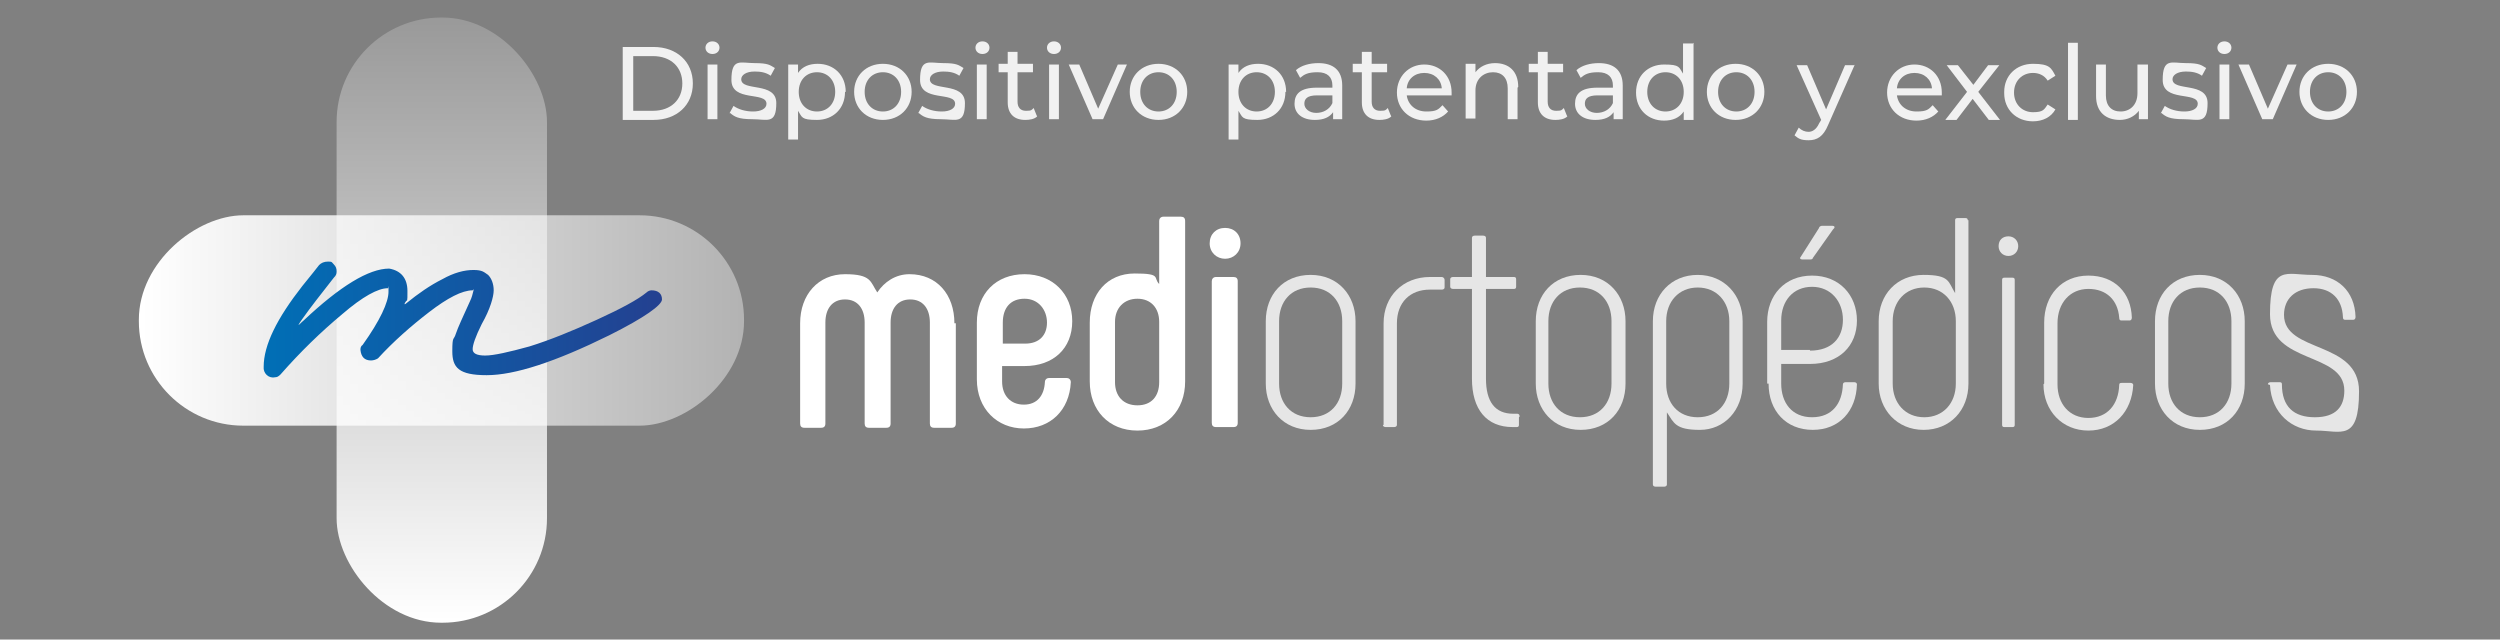 <?xml version="1.0" encoding="UTF-8"?>
<svg xmlns="http://www.w3.org/2000/svg" xmlns:xlink="http://www.w3.org/1999/xlink" version="1.1" viewBox="0 0 356.5 91.2">
  <rect x="0" y="0" width="356.5" height="91.2" fill="#808080" stroke="none"/>
  <defs>
    <style>
      .st0 {
        opacity: .8;
      }

      .st1 {
        fill: url(#Degradado_sin_nombre_44);
      }

      .st2 {
        fill: #fff;
      }

      .st3 {
        fill: url(#Degradado_sin_nombre_97);
      }

      .st3, .st4 {
        mix-blend-mode: hard-light;
      }

      .st5 {
        isolation: isolate;
      }

      .st6 {
        fill: #f1f1f1;
      }

      .st4 {
        fill: url(#Degradado_sin_nombre_99);
      }
    </style>
    <linearGradient id="Degradado_sin_nombre_99" data-name="Degradado sin nombre 99" x1="19.8" y1="45.6" x2="106.1" y2="45.6" gradientTransform="translate(17.3 108.6) rotate(-90)" gradientUnits="userSpaceOnUse">
      <stop offset="0" stop-color="#fff"></stop>
      <stop offset="1" stop-color="#fff" stop-opacity=".4"></stop>
    </linearGradient>
    <linearGradient id="Degradado_sin_nombre_97" data-name="Degradado sin nombre 97" x1="62.9" y1="88.8" x2="62.9" y2="2.5" gradientUnits="userSpaceOnUse">
      <stop offset="0" stop-color="#fff"></stop>
      <stop offset="1" stop-color="#fff" stop-opacity=".2"></stop>
    </linearGradient>
    <linearGradient id="Degradado_sin_nombre_44" data-name="Degradado sin nombre 44" x1="37.6" y1="45.6" x2="94.6" y2="45.6" gradientUnits="userSpaceOnUse">
      <stop offset="0" stop-color="#006fb6"></stop>
      <stop offset="1" stop-color="#244090"></stop>
    </linearGradient>
  </defs>
  <g class="st5">
    <g id="Capa_1">
      <g>
        <g>
          <g>
            <path class="st2" d="M136.3,46.1v14.3c0,.4-.2.6-.6.6h-2.5c-.4,0-.6-.2-.6-.6v-14.4c0-2-1-3.3-2.8-3.3s-2.8,1.3-2.8,3.3v14.4c0,.4-.2.6-.6.6h-2.5c-.4,0-.6-.2-.6-.6v-14.4c0-2-1-3.3-2.8-3.3s-2.8,1.3-2.8,3.3v14.4c0,.4-.2.6-.6.6h-2.4c-.4,0-.6-.2-.6-.6v-14.3c0-4.1,2.6-7,6.4-7s3.6,1.1,4.6,2.6c1-1.5,2.6-2.6,4.6-2.6,3.9,0,6.4,2.9,6.4,7Z"></path>
            <path class="st2" d="M139.3,54.4v-8.4c0-4.1,2.7-6.9,6.8-6.9,4,0,6.8,2.8,6.8,6.7s-2.7,6.4-6.8,6.4h-3.2v2.2c0,2,1.2,3.3,3.1,3.3s2.9-1.3,3-3.2c0-.4.3-.6.6-.6h2.5c.3,0,.6.2.6.6-.2,4-2.9,6.6-6.7,6.6s-6.7-2.8-6.7-7ZM146.2,49c2,0,3.1-1.2,3.1-3s-1.2-3.4-3.2-3.4-3.1,1.3-3.1,3.4v3h3.2Z"></path>
            <path class="st2" d="M169,31.6v22.8c0,4.1-2.7,7-6.8,7s-6.8-2.9-6.8-7v-8.4c0-4.1,2.5-7,6.4-7s2.6.6,3.5,1.5v-9c0-.3.2-.6.6-.6h2.5c.4,0,.6.2.6.6ZM165.3,45.9c0-2-1.2-3.3-3.1-3.3s-3.2,1.3-3.2,3.3v8.6c0,2,1.2,3.3,3.2,3.3s3.1-1.3,3.1-3.3v-8.6Z"></path>
            <path class="st2" d="M172.5,34.7c0-1.3.9-2.2,2.2-2.2s2.2.9,2.2,2.2-1,2.2-2.2,2.2-2.2-.9-2.2-2.2ZM172.8,60.3v-20.2c0-.3.2-.6.6-.6h2.5c.4,0,.6.2.6.6v20.2c0,.4-.2.6-.6.6h-2.5c-.4,0-.6-.2-.6-.6Z"></path>
          </g>
          <g class="st0">
            <path class="st2" d="M180.5,54.7v-8.9c0-3.8,2.5-6.6,6.4-6.6s6.4,2.9,6.4,6.6v8.9c0,3.8-2.5,6.6-6.4,6.6s-6.4-2.9-6.4-6.6ZM191.4,54.7v-8.9c0-2.8-1.7-4.8-4.5-4.8s-4.5,2-4.5,4.8v8.9c0,2.8,1.7,4.8,4.5,4.8s4.5-2,4.5-4.8Z"></path>
            <path class="st2" d="M197.3,60.6v-14.5c0-3.9,2.8-6.6,6.6-6.6h1.7c.2,0,.4.2.4.4v1.1c0,.2-.2.3-.4.3h-1.7c-2.8,0-4.7,1.8-4.7,4.8v14.5c0,.2-.2.3-.4.3h-1.2c-.2,0-.4-.1-.4-.3Z"></path>
            <path class="st2" d="M216.6,59.5v1.1c0,.2-.1.3-.3.3h-.6c-3.7,0-5.8-2.5-5.8-6.9v-12.8h-2.7c-.2,0-.4-.1-.4-.3v-1.1c0-.2.2-.3.4-.3h2.7v-5.6c0-.2.2-.3.4-.3h1.2c.2,0,.4.1.4.3v5.6h4c.2,0,.3.1.3.3v1.1c0,.2-.1.3-.3.3h-4v12.8c0,3.3,1.3,5,3.9,5h.6c.2,0,.3.2.3.4Z"></path>
            <path class="st2" d="M219,54.7v-8.9c0-3.8,2.5-6.6,6.4-6.6s6.4,2.9,6.4,6.6v8.9c0,3.8-2.5,6.6-6.4,6.6s-6.4-2.9-6.4-6.6ZM229.8,54.7v-8.9c0-2.8-1.7-4.8-4.5-4.8s-4.5,2-4.5,4.8v8.9c0,2.8,1.7,4.8,4.5,4.8s4.5-2,4.5-4.8Z"></path>
            <path class="st2" d="M248.5,45.8v8.9c0,3.8-2.6,6.6-6.1,6.6s-3.7-1-4.7-2.5v10.3c0,.2-.2.3-.4.3h-1.2c-.2,0-.4-.1-.4-.3v-23.3c0-3.8,2.6-6.6,6.4-6.6s6.4,2.9,6.4,6.6ZM246.6,45.8c0-2.8-1.8-4.8-4.5-4.8s-4.5,2-4.5,4.8v8.9c0,2.8,1.7,4.8,4.5,4.8s4.5-2,4.5-4.8v-8.9Z"></path>
            <path class="st2" d="M252,54.7v-8.8c0-3.8,2.5-6.6,6.4-6.6s6.4,2.8,6.4,6.4-2.5,6.2-6.7,6.2h-4.1v2.8c0,2.7,1.5,4.8,4.4,4.8s4.3-2,4.4-4.7c0-.2.2-.3.4-.3h1.2c.2,0,.4.1.4.3-.1,3.8-2.5,6.5-6.3,6.5s-6.3-2.7-6.3-6.6ZM258.1,50c3.1,0,4.7-1.8,4.7-4.4s-1.7-4.7-4.4-4.7-4.4,2-4.4,4.8v4.2h4.1ZM261.4,32.7l-2.9,4.1c0,.2-.3.2-.4.2h-1.1c-.3,0-.4-.2-.2-.4l2.6-4.1c0-.2.3-.3.4-.3h1.5c.3,0,.4.2.2.4Z"></path>
            <path class="st2" d="M280.7,31.4v23.3c0,3.8-2.6,6.6-6.4,6.6s-6.4-2.9-6.4-6.6v-8.9c0-3.8,2.6-6.6,6.4-6.6s3.5,1,4.5,2.6v-10.4c0-.2.1-.3.3-.3h1.2c.2,0,.3.1.3.3ZM278.9,45.8c0-2.8-1.8-4.8-4.5-4.8s-4.5,2-4.5,4.8v8.9c0,2.8,1.8,4.8,4.5,4.8s4.5-2,4.5-4.8v-8.9Z"></path>
            <path class="st2" d="M285,35.1c0-.9.6-1.4,1.4-1.4s1.4.6,1.4,1.4-.6,1.4-1.4,1.4-1.4-.6-1.4-1.4ZM285.5,60.6v-20.7c0-.2.1-.3.3-.3h1.2c.2,0,.3.1.3.3v20.7c0,.2-.1.3-.3.3h-1.2c-.2,0-.3-.1-.3-.3Z"></path>
            <path class="st2" d="M291.5,54.7v-8.7c0-3.9,2.5-6.7,6.3-6.7s6.1,2.5,6.2,6c0,.2-.1.4-.3.4h-1.2c-.2,0-.3-.1-.3-.4-.2-2.5-1.8-4.1-4.4-4.1s-4.4,2-4.4,4.9v8.7c0,2.8,1.7,4.8,4.4,4.8s4.3-1.9,4.4-4.7c0-.3.2-.3.4-.3h1.2c.2,0,.4.1.4.3-.2,3.8-2.7,6.5-6.4,6.5s-6.4-2.8-6.4-6.6Z"></path>
            <path class="st2" d="M307.3,54.7v-8.9c0-3.8,2.5-6.6,6.4-6.6s6.4,2.9,6.4,6.6v8.9c0,3.8-2.5,6.6-6.4,6.6s-6.4-2.9-6.4-6.6ZM318.2,54.7v-8.9c0-2.8-1.7-4.8-4.5-4.8s-4.5,2-4.5,4.8v8.9c0,2.8,1.7,4.8,4.5,4.8s4.5-2,4.5-4.8Z"></path>
            <path class="st2" d="M323.4,54.8c0-.2.2-.3.4-.3h1.2c.2,0,.4,0,.4.3,0,3.2,1.7,4.7,4.7,4.7s4.2-1.5,4.2-3.8c0-5.6-10.6-3.7-10.6-10.9s2.4-5.6,6-5.6,6.1,2.3,6.2,6c0,.2-.1.4-.3.4h-1.2c-.2,0-.3-.1-.3-.4-.1-2.5-1.6-4.1-4.2-4.1s-4.2,1.5-4.2,3.8c0,5.5,10.7,3.6,10.7,10.9s-2.6,5.6-6.1,5.6-6.4-2.5-6.6-6.5Z"></path>
          </g>
          <g>
            <rect class="st4" x="48" y="2.5" width="30" height="86.3" rx="14.9" ry="14.9" transform="translate(108.6 -17.3) rotate(90)"></rect>
            <rect class="st3" x="48" y="2.5" width="30" height="86.3" rx="14.9" ry="14.9"></rect>
            <path class="st1" d="M37.6,52.3c0-3.1,1.9-6.9,5.5-11.5,1.3-1.6,2.1-2.6,2.4-3,.3-.3.7-.5,1.3-.5s.5.1.8.4.4.6.4,1-.1.6-.4.9c-1.8,2.3-3.3,4.2-4.5,5.9s0,.3.2.2c5.2-4.9,9.3-7.4,12.2-7.4s0,0,0,0c1.7.3,2.6,1.4,2.6,3.2s0,1.1-.3,1.6.1.2.2.1c1.6-1.3,3.3-2.5,5.1-3.4,1.6-.9,3.1-1.3,4.4-1.3s1.5.3,2.1.7c.5.5.8,1.3.8,2.2s-.5,2.7-1.7,4.8c-.9,1.8-1.3,3-1.3,3.6s.6.9,1.8.9,3.4-.5,6.3-1.3c2.9-.9,6.1-2.2,9.6-3.8,3.5-1.6,5.9-2.9,7.1-3.9.2-.2.5-.3.7-.3,1,0,1.5.5,1.5,1.3s-2.5,2.6-7.5,5.1c-7.7,3.8-13.5,5.7-17.5,5.7s-4.9-1.1-4.9-3.4.2-1.5.5-2.5c.3-.9,1-2.4,2-4.6.3-.6.4-1.1.5-1.5s0-.2-.1-.1c-1.5,0-3.6,1.1-6.2,3.1s-5.1,4.2-7.3,6.6c-.3.2-.7.3-1,.3-.9,0-1.4-.5-1.5-1.5,0-.2,0-.5.3-.7,2.5-3.5,3.7-6.1,3.7-7.6s0-.4-.1-.5c-1.4,0-3.6,1.2-6.5,3.7-3,2.5-5.9,5.3-8.8,8.6-.3.3-.5.4-.8.4-.9.2-1.7-.6-1.6-1.5Z"></path>
          </g>
        </g>
        <g>
          <path class="st6" d="M88.8,6.7h4.4c3.3,0,5.6,2.1,5.6,5.2s-2.3,5.2-5.6,5.2h-4.4V6.7ZM93.1,15.8c2.6,0,4.2-1.6,4.2-3.9s-1.6-3.9-4.2-3.9h-2.8v7.8h2.8Z"></path>
          <path class="st6" d="M100.6,6.8c0-.5.4-.9,1-.9s1,.4,1,.9-.4.9-1,.9-1-.4-1-.9ZM100.9,9.2h1.4v7.8h-1.4v-7.8Z"></path>
          <path class="st6" d="M104,16.2l.6-1.1c.7.5,1.7.8,2.8.8s1.9-.4,1.9-1.1c0-1.8-5-.2-5-3.4s1.3-2.4,3.3-2.4,2.2.3,2.9.7l-.6,1.1c-.7-.5-1.5-.6-2.3-.6-1.2,0-1.9.5-1.9,1.1,0,1.8,5,.3,5,3.4s-1.3,2.3-3.4,2.3-2.6-.4-3.2-.9Z"></path>
          <path class="st6" d="M120.5,13.1c0,2.4-1.7,4-4,4s-2.1-.4-2.7-1.3v4.1h-1.4v-10.7h1.4v1.2c.6-.9,1.6-1.3,2.8-1.3,2.3,0,4,1.6,4,4ZM119.1,13.1c0-1.7-1.1-2.8-2.6-2.8s-2.6,1.1-2.6,2.8,1.1,2.8,2.6,2.8,2.6-1.1,2.6-2.8Z"></path>
          <path class="st6" d="M121.8,13.1c0-2.3,1.7-4,4.1-4s4.1,1.7,4.1,4-1.7,4-4.1,4-4.1-1.7-4.1-4ZM128.5,13.1c0-1.7-1.1-2.8-2.6-2.8s-2.6,1.1-2.6,2.8,1.1,2.8,2.6,2.8,2.6-1.1,2.6-2.8Z"></path>
          <path class="st6" d="M130.9,16.2l.6-1.1c.7.5,1.7.8,2.8.8s1.9-.4,1.9-1.1c0-1.8-5-.2-5-3.4s1.3-2.4,3.3-2.4,2.2.3,2.9.7l-.6,1.1c-.7-.5-1.5-.6-2.3-.6-1.2,0-1.9.5-1.9,1.1,0,1.8,5,.3,5,3.4s-1.3,2.3-3.4,2.3-2.6-.4-3.2-.9Z"></path>
          <path class="st6" d="M139.1,6.8c0-.5.4-.9,1-.9s1,.4,1,.9-.4.9-1,.9-1-.4-1-.9ZM139.3,9.2h1.4v7.8h-1.4v-7.8Z"></path>
          <path class="st6" d="M147.9,16.6c-.4.4-1.1.5-1.7.5-1.6,0-2.5-.9-2.5-2.5v-4.3h-1.3v-1.2h1.3v-1.7h1.4v1.7h2.2v1.2h-2.2v4.2c0,.8.4,1.3,1.2,1.3s.8-.1,1.1-.4l.4,1Z"></path>
          <path class="st6" d="M149.3,6.8c0-.5.4-.9,1-.9s1,.4,1,.9-.4.9-1,.9-1-.4-1-.9ZM149.6,9.2h1.4v7.8h-1.4v-7.8Z"></path>
          <path class="st6" d="M160.7,9.2l-3.4,7.8h-1.5l-3.4-7.8h1.5l2.7,6.3,2.8-6.3h1.4Z"></path>
          <path class="st6" d="M161.1,13.1c0-2.3,1.7-4,4.1-4s4.1,1.7,4.1,4-1.7,4-4.1,4-4.1-1.7-4.1-4ZM167.8,13.1c0-1.7-1.1-2.8-2.6-2.8s-2.6,1.1-2.6,2.8,1.1,2.8,2.6,2.8,2.6-1.1,2.6-2.8Z"></path>
          <path class="st6" d="M183.3,13.1c0,2.4-1.7,4-4,4s-2.1-.4-2.7-1.3v4.1h-1.4v-10.7h1.4v1.2c.6-.9,1.6-1.3,2.8-1.3,2.3,0,4,1.6,4,4ZM181.8,13.1c0-1.7-1.1-2.8-2.6-2.8s-2.6,1.1-2.6,2.8,1.1,2.8,2.6,2.8,2.6-1.1,2.6-2.8Z"></path>
          <path class="st6" d="M191.4,12.3v4.7h-1.3v-1c-.5.7-1.3,1.1-2.6,1.1-1.8,0-2.9-.9-2.9-2.3s.8-2.3,3.2-2.3h2.2v-.3c0-1.2-.7-1.9-2.1-1.9s-1.9.3-2.5.8l-.6-1.1c.8-.7,2-1,3.2-1,2.1,0,3.4,1,3.4,3.2ZM190,14.7v-1.1h-2.2c-1.4,0-1.8.5-1.8,1.2s.7,1.3,1.7,1.3,1.9-.5,2.3-1.4Z"></path>
          <path class="st6" d="M198.4,16.6c-.4.4-1.1.5-1.7.5-1.6,0-2.5-.9-2.5-2.5v-4.3h-1.3v-1.2h1.3v-1.7h1.4v1.7h2.2v1.2h-2.2v4.2c0,.8.4,1.3,1.2,1.3s.8-.1,1.1-.4l.4,1Z"></path>
          <path class="st6" d="M207,13.6h-6.4c.2,1.4,1.3,2.3,2.8,2.3s1.7-.3,2.3-.9l.8.9c-.7.8-1.8,1.3-3.1,1.3-2.5,0-4.2-1.7-4.2-4s1.7-4,3.9-4,3.9,1.6,3.9,4,0,.3,0,.4ZM200.6,12.6h5c-.1-1.3-1.1-2.2-2.5-2.2s-2.4.9-2.5,2.2Z"></path>
          <path class="st6" d="M216.4,12.5v4.5h-1.4v-4.4c0-1.5-.8-2.3-2.1-2.3s-2.5.9-2.5,2.6v4h-1.4v-7.8h1.4v1.2c.6-.8,1.6-1.3,2.8-1.3,1.9,0,3.3,1.1,3.3,3.4Z"></path>
          <path class="st6" d="M223.5,16.6c-.4.4-1.1.5-1.7.5-1.6,0-2.5-.9-2.5-2.5v-4.3h-1.3v-1.2h1.3v-1.7h1.4v1.7h2.2v1.2h-2.2v4.2c0,.8.4,1.3,1.2,1.3s.8-.1,1.1-.4l.4,1Z"></path>
          <path class="st6" d="M231.4,12.3v4.7h-1.3v-1c-.5.7-1.3,1.1-2.6,1.1-1.8,0-2.9-.9-2.9-2.3s.8-2.3,3.2-2.3h2.2v-.3c0-1.2-.7-1.9-2.1-1.9s-1.9.3-2.5.8l-.6-1.1c.8-.7,2-1,3.2-1,2.1,0,3.4,1,3.4,3.2ZM230,14.7v-1.1h-2.2c-1.4,0-1.8.5-1.8,1.2s.7,1.3,1.7,1.3,1.9-.5,2.3-1.4Z"></path>
          <path class="st6" d="M241.5,6.1v11h-1.4v-1.2c-.6.9-1.6,1.3-2.8,1.3-2.3,0-4-1.6-4-4s1.7-4,4-4,2.1.4,2.7,1.3v-4.3h1.4ZM240.1,13.1c0-1.7-1.1-2.8-2.6-2.8s-2.6,1.1-2.6,2.8,1.1,2.8,2.6,2.8,2.6-1.1,2.6-2.8Z"></path>
          <path class="st6" d="M243.4,13.1c0-2.3,1.7-4,4.1-4s4.1,1.7,4.1,4-1.7,4-4.1,4-4.1-1.7-4.1-4ZM250.2,13.1c0-1.7-1.1-2.8-2.6-2.8s-2.6,1.1-2.6,2.8,1.1,2.8,2.6,2.8,2.6-1.1,2.6-2.8Z"></path>
          <path class="st6" d="M264.5,9.2l-3.8,8.6c-.7,1.7-1.6,2.2-2.8,2.2s-1.5-.3-2-.7l.6-1.1c.4.4.9.6,1.4.6s1.1-.3,1.5-1.2l.3-.5-3.5-7.8h1.5l2.7,6.3,2.7-6.3h1.4Z"></path>
          <path class="st6" d="M276.9,13.6h-6.4c.2,1.4,1.3,2.3,2.8,2.3s1.7-.3,2.3-.9l.8.9c-.7.8-1.8,1.3-3.1,1.3-2.5,0-4.2-1.7-4.2-4s1.7-4,3.9-4,3.9,1.6,3.9,4,0,.3,0,.4ZM270.5,12.6h5c-.1-1.3-1.1-2.2-2.5-2.2s-2.4.9-2.5,2.2Z"></path>
          <path class="st6" d="M283.6,17.1l-2.3-3-2.3,3h-1.6l3.1-4-2.9-3.8h1.6l2.2,2.8,2.1-2.8h1.6l-3,3.8,3.1,4h-1.6Z"></path>
          <path class="st6" d="M285.8,13.1c0-2.3,1.7-4,4.1-4s2.6.6,3.2,1.7l-1.1.7c-.5-.8-1.3-1.1-2.1-1.1-1.5,0-2.7,1.1-2.7,2.8s1.2,2.8,2.7,2.8,1.6-.4,2.1-1.1l1.1.7c-.6,1.1-1.8,1.7-3.2,1.7-2.4,0-4.1-1.7-4.1-4Z"></path>
          <path class="st6" d="M294.9,6.1h1.4v11h-1.4V6.1Z"></path>
          <path class="st6" d="M306.3,9.2v7.8h-1.3v-1.2c-.6.8-1.6,1.3-2.7,1.3-2,0-3.4-1.1-3.4-3.4v-4.5h1.4v4.4c0,1.5.8,2.3,2.1,2.3s2.4-.9,2.4-2.6v-4.1h1.4Z"></path>
          <path class="st6" d="M308.1,16.2l.6-1.1c.7.5,1.7.8,2.8.8s1.9-.4,1.9-1.1c0-1.8-5-.2-5-3.4s1.3-2.4,3.3-2.4,2.2.3,2.9.7l-.6,1.1c-.7-.5-1.5-.6-2.3-.6-1.2,0-1.9.5-1.9,1.1,0,1.8,5,.3,5,3.4s-1.3,2.3-3.4,2.3-2.6-.4-3.2-.9Z"></path>
          <path class="st6" d="M316.2,6.8c0-.5.4-.9,1-.9s1,.4,1,.9-.4.9-1,.9-1-.4-1-.9ZM316.5,9.2h1.4v7.8h-1.4v-7.8Z"></path>
          <path class="st6" d="M327.5,9.2l-3.4,7.8h-1.5l-3.4-7.8h1.5l2.7,6.3,2.8-6.3h1.4Z"></path>
          <path class="st6" d="M327.9,13.1c0-2.3,1.7-4,4.1-4s4.1,1.7,4.1,4-1.7,4-4.1,4-4.1-1.7-4.1-4ZM334.6,13.1c0-1.7-1.1-2.8-2.6-2.8s-2.6,1.1-2.6,2.8,1.1,2.8,2.6,2.8,2.6-1.1,2.6-2.8Z"></path>
        </g>
      </g>
    </g>
  </g>
</svg>
